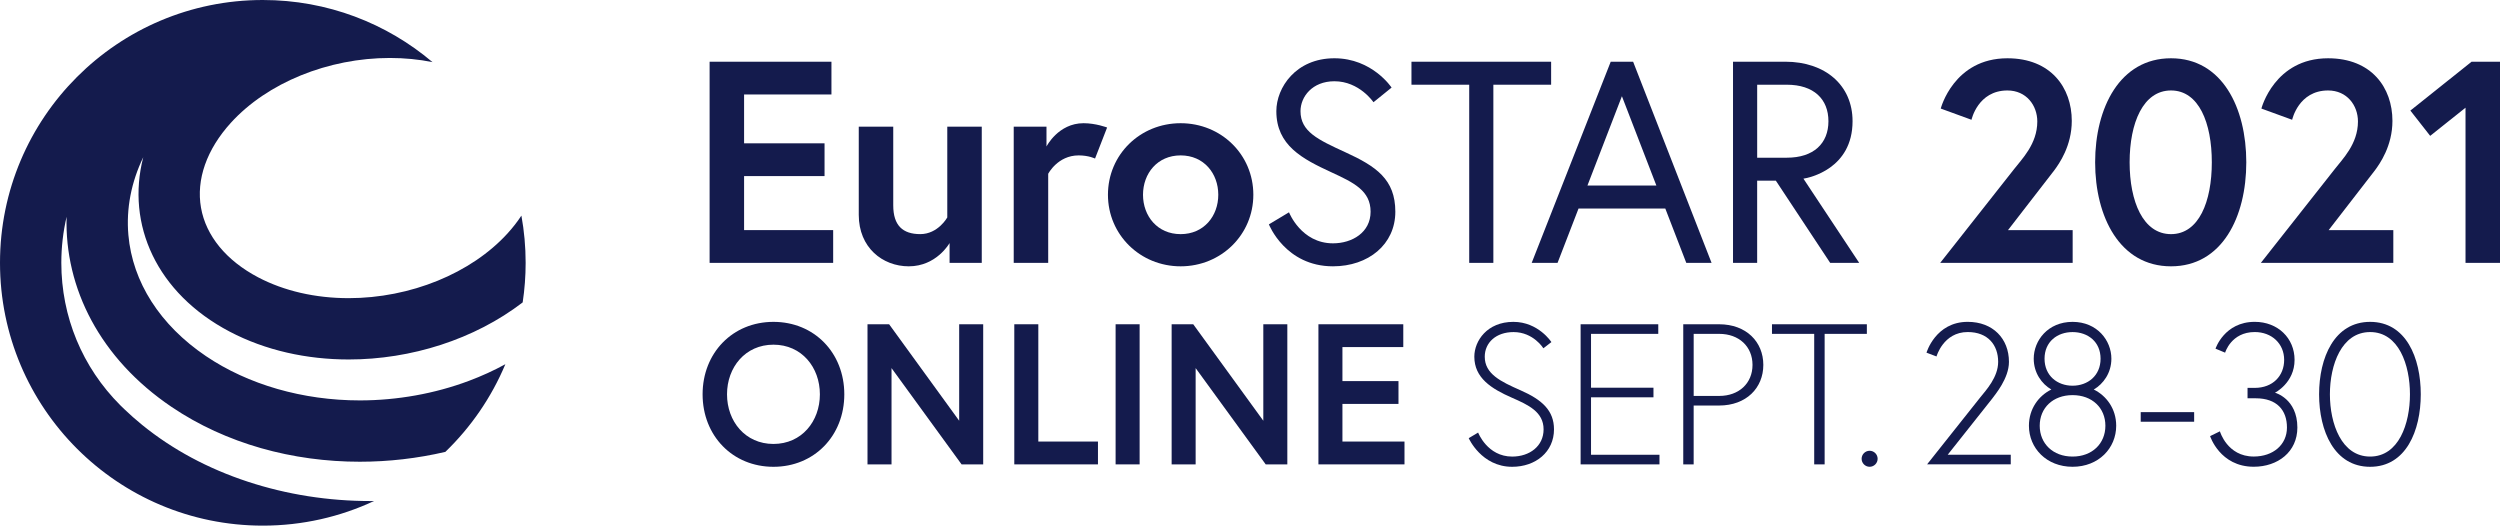 <?xml version="1.0" encoding="utf-8"?>
<!-- Generator: Adobe Illustrator 25.1.0, SVG Export Plug-In . SVG Version: 6.00 Build 0)  -->
<svg version="1.1" id="Layer_1" xmlns="http://www.w3.org/2000/svg" xmlns:xlink="http://www.w3.org/1999/xlink" x="0px" y="0px"
	 viewBox="0 0 1426.85 300" style="enable-background:new 0 0 1426.85 300;" xml:space="preserve">
<style type="text/css">
	.st0{fill:none;}
	.st1{fill:#141B4D;}
</style>
<g>
	<polyline class="st0" points="1535,-70 1535,370 -105,370 -105,-70 	"/>
</g>
<g>
	<polygon class="st1" points="213.48,285.95 213.48,285.95 213.48,285.95 	"/>
	<path class="st1" d="M289.7,133.19c-20.74,22.81-55.5,36.98-90.73,36.98c-18.99,0-36.84-4.11-51.63-11.88
		c-18.2-9.57-29.79-23.68-32.62-39.73c-2.83-16.06,3.23-33.28,17.06-48.49c20.74-22.81,55.5-36.98,90.73-36.98h0
		c8.38,0,16.53,0.8,24.3,2.36l0.01-0.01C220.71,13.33,186.91,0,150,0C67.16,0,0,67.16,0,150s67.16,150,150,150
		c22.69,0,44.2-5.04,63.48-14.05c-0.62,0-1.24,0.02-1.86,0.02c-24.29,0-47.92-3.72-70.23-11.06c-22.7-7.47-42.97-18.36-60.24-32.38
		c-3.59-2.91-7.03-5.97-10.29-9.09c-0.73-0.7-1.46-1.41-2.18-2.12C46.96,209.6,35,180.72,35,150c0-8.96,1.03-17.76,3.01-26.28
		c-1.19,40.74,19.12,80.95,59.89,108.51c31.17,21.07,69.21,31.3,107.47,31.3c16.41,0,32.85-1.9,48.81-5.62
		c14.57-14.07,26.31-31.07,34.25-50.04c-6.57,3.6-13.53,6.78-20.85,9.52c-19.44,7.29-40.95,11.14-62.2,11.14
		c-32.52,0-63.73-8.99-87.87-25.3c-26.17-17.69-41.88-42.23-44.24-69.11c-1.32-15.07,1.63-30.15,8.48-44.37
		c-9.89,38.34,7.63,77.61,49.32,99.52c20.48,10.76,44.05,15.9,67.91,15.9c35.56,0,71.76-11.41,99.33-32.58
		c1.11-7.37,1.69-14.91,1.69-22.59c0-9.2-0.83-18.2-2.42-26.94C295.33,126.51,292.7,129.9,289.7,133.19z"/>
	<polygon class="st1" points="475.52,131.33 424.68,131.33 424.68,100.5 470.6,100.5 470.6,81.8 424.68,81.8 424.68,53.92 
		474.54,53.92 474.54,35.23 405,35.23 405,150.03 475.52,150.03 	"/>
	<path class="st1" d="M518.67,152c15.91,0,23.29-13.28,23.29-13.28v11.32h18.37V72.29h-19.68v51.82c0,0-5.25,9.51-15.42,9.51
		c-10,0-15.42-4.92-15.42-16.4V72.29h-19.68v50.35C490.13,141.33,503.74,152,518.67,152z"/>
	<path class="st1" d="M597.27,83.61V72.29h-18.7v77.74h19.68V99.19c0,0,5.41-10.5,17.38-10.5c5.74,0,9.35,1.8,9.35,1.8l6.89-17.71
		c0,0-6.4-2.46-13.45-2.46C604,70.32,597.27,83.61,597.27,83.61z"/>
	<path class="st1" d="M673.84,152c23.12,0,41.49-18.04,41.49-40.84c0-22.96-18.37-40.84-41.49-40.84
		c-23.12,0-41.49,17.88-41.49,40.84C632.35,133.95,650.72,152,673.84,152z M673.84,88.69c13.28,0,21.48,10.33,21.48,22.47
		c0,12.14-8.2,22.47-21.48,22.47c-13.28,0-21.48-10.33-21.48-22.47C652.36,99.02,660.56,88.69,673.84,88.69z"/>
	<path class="st1" d="M760.78,138.88c-18.2,0-25.09-17.71-25.09-17.71l-11.48,6.89c0,0,9.35,23.94,36.57,23.94
		c20.17,0,35.59-12.46,35.59-31.16c0-18.53-10.99-25.91-28.54-33.95c-15.74-7.22-25.58-11.81-25.58-23.45
		c0-8.2,6.72-17.06,19.35-17.06c14.27,0,22.3,11.97,22.3,11.97l10.33-8.36c0,0-10.99-16.73-32.64-16.73
		c-21.98,0-33.13,16.73-33.13,30.18c0,19.52,14.76,27.22,31.49,34.93c12.79,5.9,22.3,10.5,22.3,22.47
		C782.26,132.64,771.77,138.88,760.78,138.88z"/>
	<polygon class="st1" points="838.54,150.03 852.32,150.03 852.32,48.35 885.29,48.35 885.29,35.23 805.58,35.23 805.58,48.35 
		838.54,48.35 	"/>
	<path class="st1" d="M976.86,150.03l-44.77-114.8H919.3l-45.1,114.8h14.76l11.97-31h49.53l11.97,31H976.86z M906.01,105.91
		l19.68-51l19.68,51H906.01z"/>
	<path class="st1" d="M1002.89,103.12h10.66l31,46.9h16.56l-31.82-48.05c3.28-0.49,28.04-5.58,28.04-32.8
		c0-20.5-15.58-33.95-38.38-33.95h-29.85v114.8h13.78V103.12z M1002.89,48.35h16.89c15.42,0,23.78,8.2,23.78,20.83
		c0,12.63-8.36,20.83-23.78,20.83h-16.89V48.35z"/>
	<path class="st1" d="M1107.35,150.03h75.6v-18.7h-36.9l26.4-34.11c2.79-3.77,10-13.94,10-28.21c0-19.02-11.97-35.75-36.74-35.75
		c-30.67,0-38.05,28.7-38.05,28.7l17.55,6.4c0,0,3.61-16.73,20.5-16.73c10.82,0,17.06,8.53,17.06,17.71
		c0,12.96-9.02,21.65-13.28,27.22L1107.35,150.03z"/>
	<path class="st1" d="M1282.05,92.63c0-31.16-13.78-59.37-42.97-59.37s-43.3,28.21-43.3,59.37c0,31.16,14.1,59.37,43.3,59.37
		S1282.05,123.79,1282.05,92.63z M1215.46,92.63c0-22.47,7.71-41,23.62-41s23.29,18.53,23.29,41s-7.38,41-23.29,41
		S1215.46,115.09,1215.46,92.63z"/>
	<path class="st1" d="M1290.36,150.03h75.6v-18.7h-36.9l26.4-34.11c2.79-3.77,10-13.94,10-28.21c0-19.02-11.97-35.75-36.74-35.75
		c-30.67,0-38.05,28.7-38.05,28.7l17.55,6.4c0,0,3.61-16.73,20.5-16.73c10.82,0,17.06,8.53,17.06,17.71
		c0,12.96-9.02,21.65-13.28,27.22L1290.36,150.03z"/>
	<polygon class="st1" points="1410.62,35.23 1375.69,63.11 1387,77.54 1407.17,61.47 1407.17,150.03 1426.85,150.03 1426.85,35.23 	
		"/>
	<path class="st1" d="M441.44,183.7c-23.31,0-40.44,17.71-40.44,41.36c0,23.65,17.14,41.36,40.44,41.36s40.44-17.71,40.44-41.36
		C481.88,201.4,464.75,183.7,441.44,183.7z M441.44,253.38c-16.11,0-26.5-12.91-26.5-28.33s10.4-28.33,26.5-28.33
		c16.11,0,26.5,12.91,26.5,28.33S457.55,253.38,441.44,253.38z"/>
	<polygon class="st1" points="547.44,240.13 507.46,185.07 495.12,185.07 495.12,265.04 508.83,265.04 508.83,210.09 548.81,265.04 
		561.15,265.04 561.15,185.07 547.44,185.07 	"/>
	<polygon class="st1" points="592.61,185.07 578.9,185.07 578.9,265.04 626.65,265.04 626.65,252.01 592.61,252.01 	"/>
	<rect x="636.72" y="185.07" class="st1" width="13.71" height="79.97"/>
	<polygon class="st1" points="721.02,240.13 681.03,185.07 668.7,185.07 668.7,265.04 682.4,265.04 682.4,210.09 722.39,265.04 
		734.73,265.04 734.73,185.07 721.02,185.07 	"/>
	<polygon class="st1" points="766.18,230.53 798.17,230.53 798.17,217.51 766.18,217.51 766.18,198.09 800.91,198.09 800.91,185.07 
		752.48,185.07 752.48,265.04 801.6,265.04 801.6,252.01 766.18,252.01 	"/>
	<path class="st1" d="M867.86,222.77c-11.42-5.03-20.45-9.37-20.45-19.19c0-8,6.4-14.05,16.45-14.05c11.31,0,17.02,9.25,17.02,9.25
		l4.57-3.54c0,0-7.43-11.54-21.71-11.54c-14.97,0-22.28,10.85-22.28,19.88c0,12.11,9.71,18.28,21.48,23.42
		c9.37,4.11,18.05,8.11,18.05,18.05c0,9.6-8,15.54-17.94,15.54c-14.17,0-19.42-13.71-19.42-13.71l-5.37,3.2
		c0,0,7.2,16.34,24.79,16.34c13.37,0,23.88-8.45,23.88-21.36C886.94,234.3,880.09,228.14,867.86,222.77z"/>
	<polygon class="st1" points="908.06,226.76 943.7,226.76 943.7,221.28 908.06,221.28 908.06,190.55 946.44,190.55 946.44,185.07 
		902.12,185.07 902.12,265.04 947.13,265.04 947.13,259.55 908.06,259.55 	"/>
	<path class="st1" d="M981.15,185.07h-20.45v79.97h5.94v-33.59h14.51c15.54,0,25.25-10.05,25.25-23.19
		C1006.4,195.12,996.69,185.07,981.15,185.07z M981.27,225.97h-14.62v-35.42h14.62c11.2,0,18.96,7.2,18.96,17.71
		C1000.23,218.77,992.46,225.97,981.27,225.97z"/>
	<polygon class="st1" points="1065.49,185.07 1011.34,185.07 1011.34,190.55 1035.44,190.55 1035.44,265.04 1041.39,265.04 
		1041.39,190.55 1065.49,190.55 	"/>
	<path class="st1" d="M1067.07,257.27c-2.51,0-4.57,2.06-4.57,4.57s2.06,4.57,4.57,4.57c2.51,0,4.57-2.06,4.57-4.57
		S1069.58,257.27,1067.07,257.27z"/>
	<path class="st1" d="M1136.99,227.56c1.71-2.4,9.6-11.54,9.6-21.02c0-13.25-9.14-22.85-23.53-22.85
		c-18.39,0-23.53,17.59-23.53,17.59l5.71,2.17c0,0,3.88-13.94,17.82-13.94c11.54,0,17.37,7.43,17.37,17.02
		c0,8.8-6.97,16.22-10.17,20.22l-30.39,38.27h47.75v-5.48h-35.99L1136.99,227.56z"/>
	<path class="st1" d="M1195,222.31c5.48-3.2,10.05-9.48,10.05-17.59c0-10.4-8.11-21.02-22.16-21.02s-22.16,10.62-22.16,21.02
		c0,8.11,4.57,14.4,10.05,17.59c-7.2,3.54-12.79,10.97-12.79,20.68c0,12.8,10.05,23.42,24.91,23.42s24.9-10.62,24.9-23.42
		C1207.8,233.28,1202.2,225.85,1195,222.31z M1166.9,204.72c0-9.71,7.31-15.19,15.99-15.19c8.68,0,15.99,5.48,15.99,15.19
		c0,9.71-7.31,15.42-15.99,15.42C1174.21,220.14,1166.9,214.43,1166.9,204.72z M1182.89,260.58c-11.2,0-18.74-7.43-18.74-17.59
		s7.54-17.48,18.74-17.48c11.2,0,18.74,7.31,18.74,17.48S1194.09,260.58,1182.89,260.58z"/>
	<rect x="1221.79" y="235.22" class="st1" width="30.5" height="5.48"/>
	<path class="st1" d="M1298.4,224.14c0,0,11.2-5.6,11.2-18.74c0-12.45-9.6-21.71-22.73-21.71c-17.37,0-22.39,15.31-22.39,15.31
		l5.48,2.28c0,0,3.43-11.77,16.91-11.77c9.71,0,16.79,6.63,16.79,15.88c0,9.14-6.51,15.99-16.79,15.99h-4.11v5.94h4.68
		c12,0,17.82,6.74,17.82,16.68c0,9.82-7.88,16.56-18.96,16.56c-15.19,0-19.31-14.39-19.31-14.39l-5.6,2.74
		c0,0,5.6,17.48,24.91,17.48c13.71,0,24.9-8.45,24.9-22.39C1311.19,227.45,1298.4,224.14,1298.4,224.14z"/>
	<path class="st1" d="M1352.73,183.7c-20.45,0-29.13,20.45-29.13,41.36s8.68,41.36,29.13,41.36c20.45,0,28.9-20.56,28.9-41.36
		C1381.64,204.15,1373.19,183.7,1352.73,183.7z M1352.73,260.58c-16.34,0-22.96-18.74-22.96-35.53s6.63-35.53,22.96-35.53
		c16.34,0,22.73,18.74,22.73,35.53S1369.07,260.58,1352.73,260.58z"/>
</g>
</svg>
